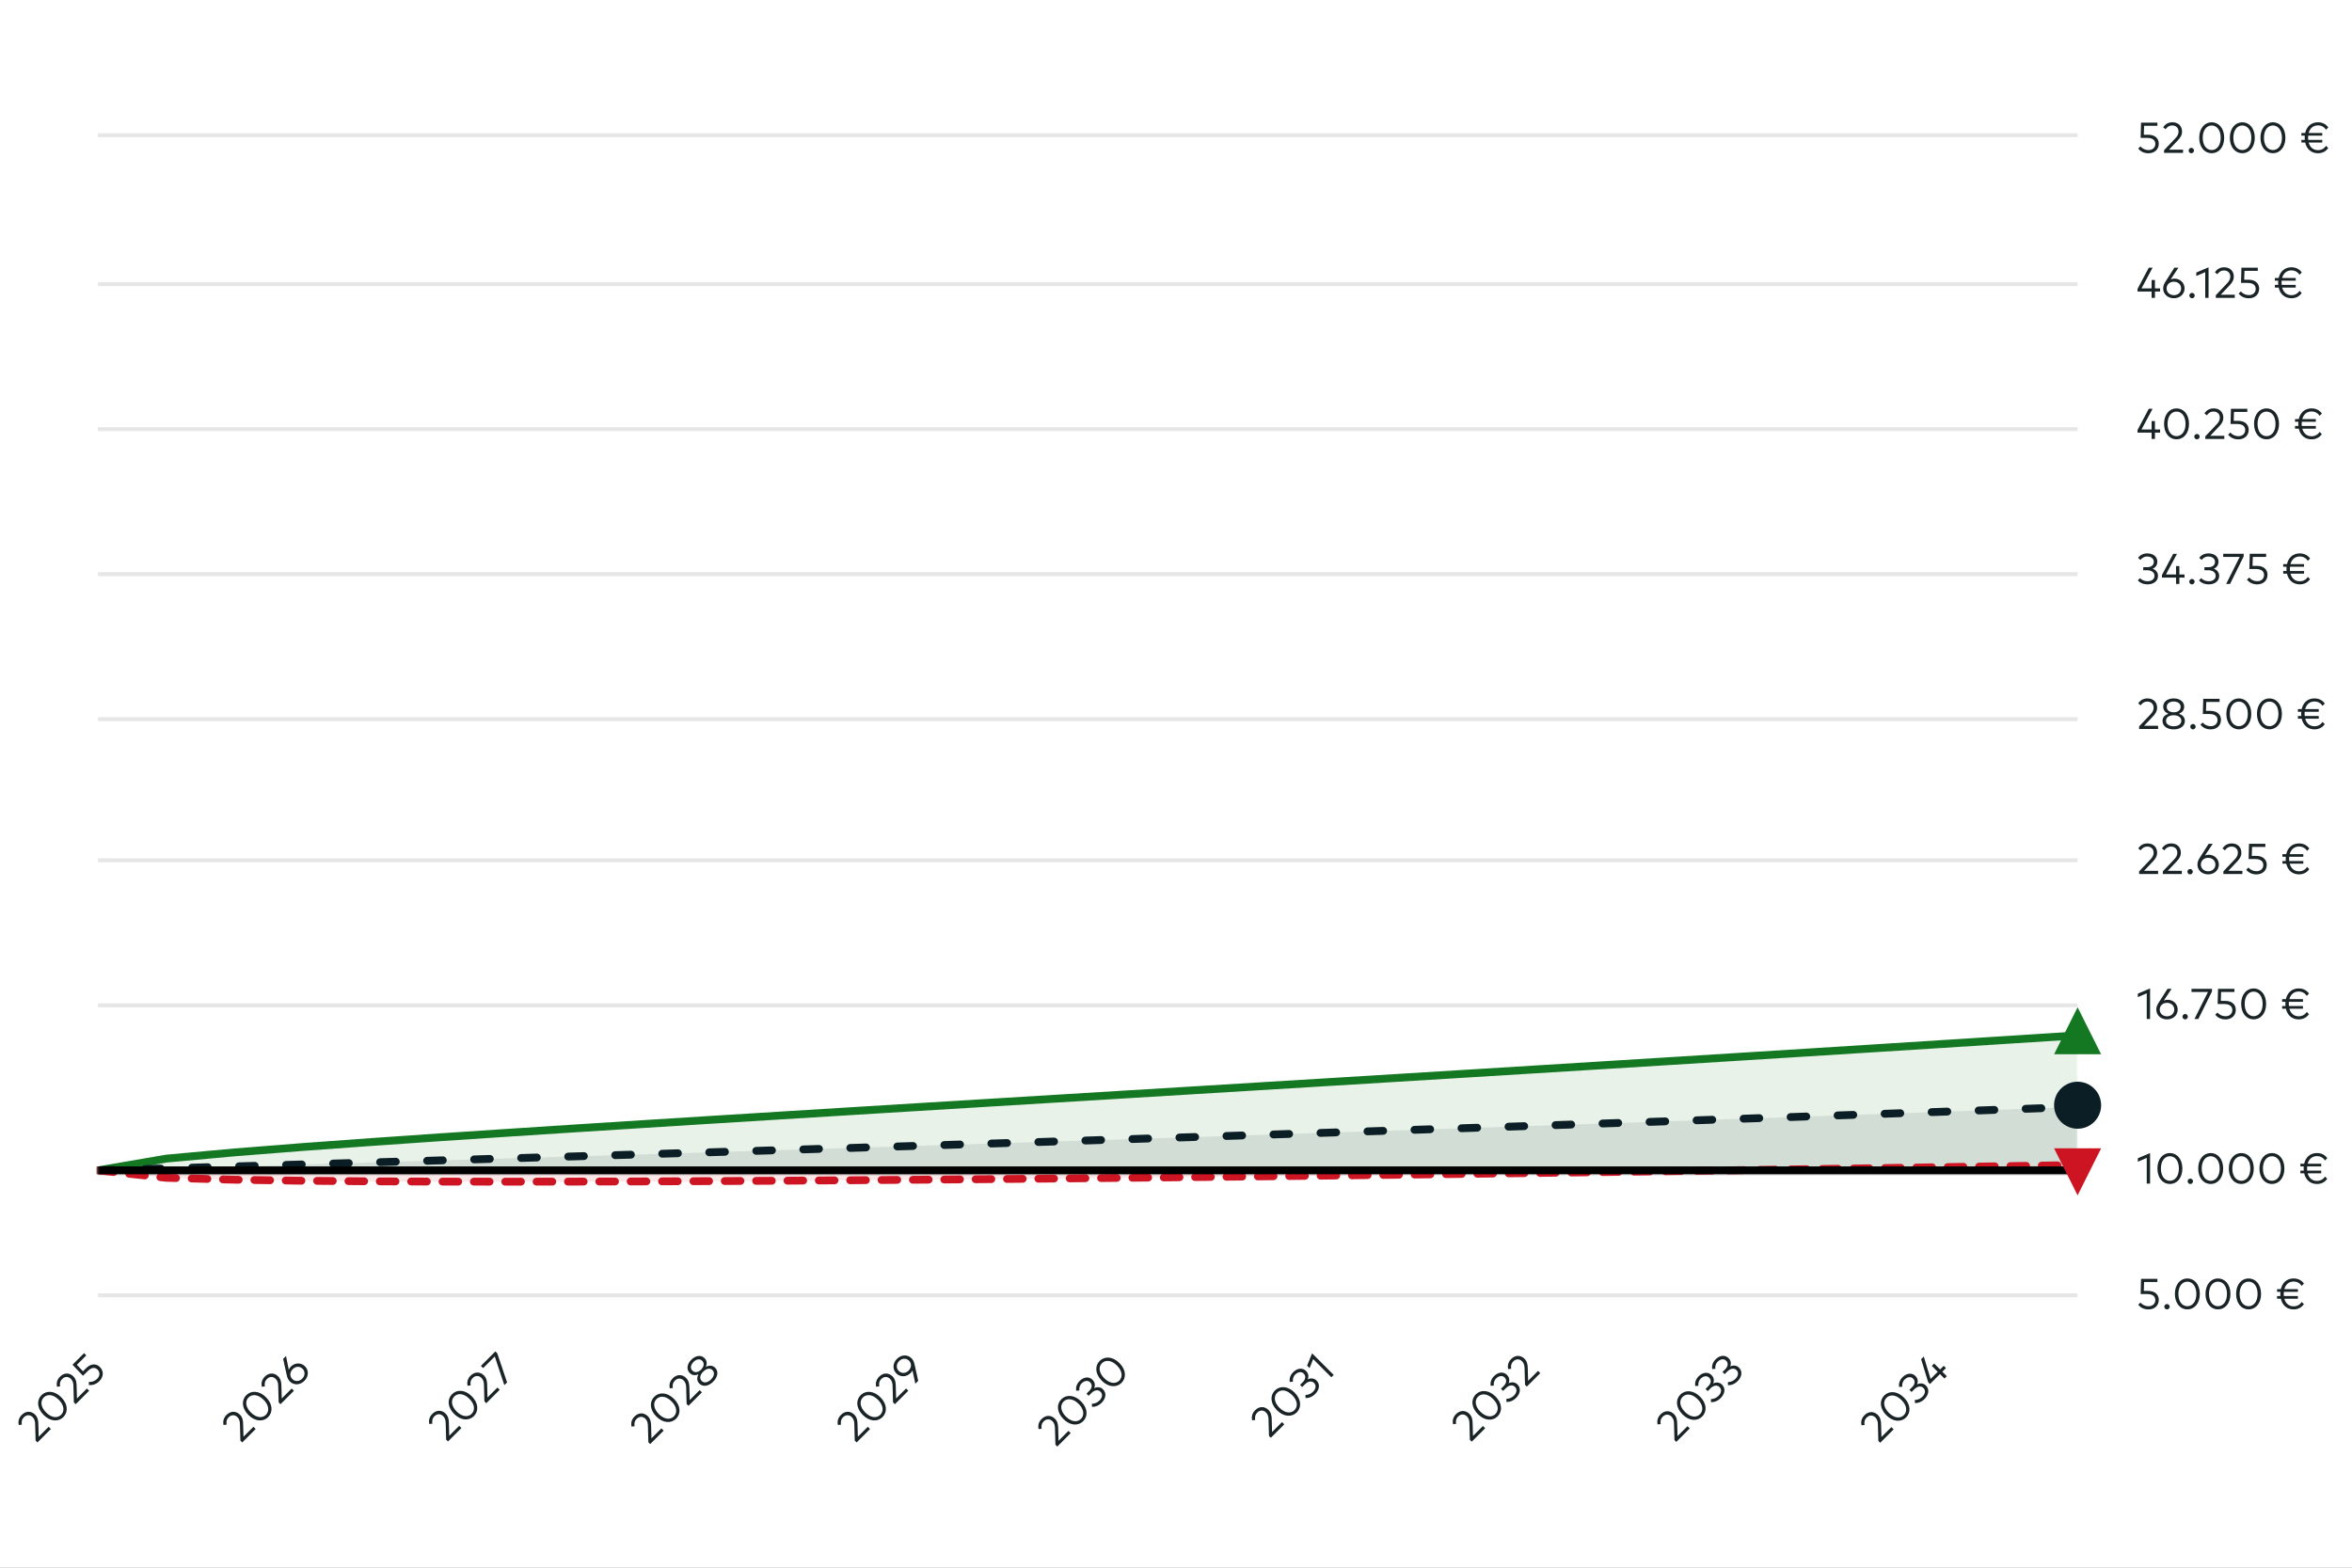 <svg width="600" height="400" viewBox="0 0 600 400" fill="none" xmlns="http://www.w3.org/2000/svg">
<rect x="0" y="0" width="600" height="400" fill="#808080" stroke="none"/>
<g clip-path="url(#clip0_3027_15382)">
<path d="M600 0H0V400H600V0Z" fill="white"/>
<path d="M25 330.5H530" stroke="#E6E6E6"/>
<path d="M25 299.5H530" stroke="#E6E6E6"/>
<path d="M25 256.5H530" stroke="#E6E6E6"/>
<path d="M25 219.5H530" stroke="#E6E6E6"/>
<path d="M25 183.5H530" stroke="#E6E6E6"/>
<path d="M25 146.5H530" stroke="#E6E6E6"/>
<path d="M25 109.5H530" stroke="#E6E6E6"/>
<path d="M25 72.5H530" stroke="#E6E6E6"/>
<path d="M25 34.5H530" stroke="#E6E6E6"/>
<mask id="mask0_3027_15382" style="mask-type:luminance" maskUnits="userSpaceOnUse" x="25" y="35" width="505" height="295">
<path d="M530 35H25V330H530V35Z" fill="white"/>
</mask>
<g mask="url(#mask0_3027_15382)">
<path opacity="0.1" d="M25 298.617L42.414 295.627L59.828 294.035L77.241 292.662L94.655 291.395L112.069 290.193L129.483 289.034L146.897 287.904L164.31 286.796L181.724 285.704L199.138 284.624L216.552 283.551L233.966 282.485L251.379 281.423L268.793 280.363L286.207 279.304L303.621 278.246L321.034 277.186L338.448 276.125L355.862 275.061L373.276 273.994L390.69 272.924L408.103 271.849L425.517 270.77L442.931 269.686L460.345 268.596L477.759 267.501L495.172 266.4L512.586 265.292L530 264.178V299H512.586H495.172H477.759H460.345H442.931H425.517H408.103H390.69H373.276H355.862H338.448H321.034H303.621H286.207H268.793H251.379H233.966H216.552H199.138H181.724H164.31H146.897H129.483H112.069H94.655H77.241H59.828H42.414H25V298.617Z" fill="#147823"/>
<path d="M25 298.617L42.414 295.627L59.828 294.035L77.241 292.662L94.655 291.395L112.069 290.193L129.483 289.034L146.897 287.904L164.31 286.796L181.724 285.704L199.138 284.624L216.552 283.551L233.966 282.485L251.379 281.423L268.793 280.363L286.207 279.304L303.621 278.246L321.034 277.186L338.448 276.125L355.862 275.061L373.276 273.994L390.69 272.924L408.103 271.849L425.517 270.77L442.931 269.686L460.345 268.596L477.759 267.501L495.172 266.4L512.586 265.292L530 264.178" stroke="#147823" stroke-width="2" stroke-linecap="round" stroke-linejoin="round"/>
</g>
<mask id="mask1_3027_15382" style="mask-type:luminance" maskUnits="userSpaceOnUse" x="25" y="35" width="505" height="295">
<path d="M530 35H25V330H530V35Z" fill="white"/>
</mask>
<g mask="url(#mask1_3027_15382)">
<path opacity="0.1" d="M25 298.617L42.414 298.119L59.828 297.616L77.241 297.11L94.655 296.6L112.069 296.085L129.483 295.567L146.897 295.044L164.31 294.518L181.724 293.987L199.138 293.451L216.552 292.912L233.966 292.368L251.379 291.821L268.793 291.268L286.207 290.712L303.621 290.15L321.034 289.585L338.448 289.015L355.862 288.44L373.276 287.861L390.69 287.277L408.103 286.689L425.517 286.096L442.931 285.498L460.345 284.895L477.759 284.288L495.172 283.676L512.586 283.059L530 282.437V299H512.586H495.172H477.759H460.345H442.931H425.517H408.103H390.69H373.276H355.862H338.448H321.034H303.621H286.207H268.793H251.379H233.966H216.552H199.138H181.724H164.31H146.897H129.483H112.069H94.655H77.241H59.828H42.414H25V298.617Z" fill="#0B1E25"/>
<path d="M25 298.617L42.414 298.119L59.828 297.616L77.241 297.11L94.655 296.6L112.069 296.085L129.483 295.567L146.897 295.044L164.31 294.518L181.724 293.987L199.138 293.451L216.552 292.912L233.966 292.368L251.379 291.821L268.793 291.268L286.207 290.712L303.621 290.15L321.034 289.585L338.448 289.015L355.862 288.44L373.276 287.861L390.69 287.277L408.103 286.689L425.517 286.096L442.931 285.498L460.345 284.895L477.759 284.288L495.172 283.676L512.586 283.059L530 282.437" stroke="#0B1E25" stroke-width="2" stroke-linecap="round" stroke-linejoin="round" stroke-dasharray="4 8"/>
</g>
<mask id="mask2_3027_15382" style="mask-type:luminance" maskUnits="userSpaceOnUse" x="25" y="35" width="505" height="295">
<path d="M530 35H25V330H530V35Z" fill="white"/>
</mask>
<g mask="url(#mask2_3027_15382)">
<path opacity="0.1" d="M25 298.617L42.414 300.516L59.828 301.007L77.241 301.27L94.655 301.417L112.069 301.49L129.483 301.51L146.897 301.49L164.31 301.439L181.724 301.363L199.138 301.264L216.552 301.147L233.966 301.014L251.379 300.866L268.793 300.706L286.207 300.533L303.621 300.35L321.034 300.158L338.448 299.956L355.862 299.746L373.276 299.527L390.69 299.302L408.103 299.069L425.517 298.83L442.931 298.584L460.345 298.332L477.759 298.074L495.172 297.81L512.586 297.541L530 297.266V299H512.586H495.172H477.759H460.345H442.931H425.517H408.103H390.69H373.276H355.862H338.448H321.034H303.621H286.207H268.793H251.379H233.966H216.552H199.138H181.724H164.31H146.897H129.483H112.069H94.655H77.241H59.828H42.414H25V298.617Z" fill="#CD1423"/>
<path d="M25 298.617L42.414 300.516L59.828 301.007L77.241 301.27L94.655 301.417L112.069 301.49L129.483 301.51L146.897 301.49L164.31 301.439L181.724 301.363L199.138 301.264L216.552 301.147L233.966 301.014L251.379 300.866L268.793 300.706L286.207 300.533L303.621 300.35L321.034 300.158L338.448 299.956L355.862 299.746L373.276 299.527L390.69 299.302L408.103 299.069L425.517 298.83L442.931 298.584L460.345 298.332L477.759 298.074L495.172 297.81L512.586 297.541L530 297.266" stroke="#CD1423" stroke-width="2" stroke-linecap="round" stroke-linejoin="round" stroke-dasharray="4 4"/>
</g>
<mask id="mask3_3027_15382" style="mask-type:luminance" maskUnits="userSpaceOnUse" x="25" y="35" width="505" height="295">
<path d="M530 35H25V330H530V35Z" fill="white"/>
</mask>
<g mask="url(#mask3_3027_15382)">
<path d="M25 298.617H42.414H59.828H77.241H94.655H112.069H129.483H146.897H164.31H181.724H199.138H216.552H233.966H251.379H268.793H286.207H303.621H321.034H338.448H355.862H373.276H390.69H408.103H425.517H442.931H460.345H477.759H495.172H512.586H530" stroke="black" stroke-width="2" stroke-linecap="round" stroke-linejoin="round"/>
</g>
<path d="M5.566 363.505L4.781 363.591C4.656 362.953 4.614 361.954 5.547 361.02C6.651 359.916 8.009 360.005 8.969 360.966C9.646 361.642 9.755 362.506 9.778 363.237L9.872 366.582L12.407 364.046L12.979 364.618L9.553 368.044L9.082 367.573L8.969 363.346C8.954 362.661 8.806 362.063 8.339 361.596C7.713 360.97 6.823 360.888 6.099 361.611C5.481 362.23 5.465 362.891 5.566 363.505ZM10.582 355.985C11.822 354.745 13.88 354.78 15.626 356.526C17.368 358.268 17.407 360.329 16.166 361.57C14.93 362.807 12.869 362.768 11.126 361.026C9.38 359.279 9.345 357.222 10.582 355.985ZM11.157 356.561C10.267 357.452 10.329 358.968 11.756 360.396C13.184 361.823 14.7 361.885 15.591 360.995C16.489 360.096 16.427 358.579 15 357.152C13.572 355.725 12.056 355.663 11.157 356.561ZM15.327 353.745L14.541 353.83C14.417 353.192 14.374 352.193 15.308 351.26C16.412 350.155 17.769 350.244 18.73 351.205C19.407 351.882 19.516 352.745 19.539 353.476L19.632 356.821L22.168 354.285L22.74 354.857L19.313 358.283L18.843 357.813L18.73 353.585C18.715 352.901 18.567 352.302 18.1 351.835C17.474 351.209 16.583 351.127 15.86 351.851C15.242 352.469 15.226 353.13 15.327 353.745ZM21.443 345.264L22.011 345.832L19.608 348.235L21.167 349.896L21.968 349.095C23.252 347.811 24.601 347.924 25.472 348.795C26.584 349.908 26.378 351.366 25.348 352.397C24.582 353.163 23.675 353.493 22.657 353.392L22.668 352.603C23.446 352.673 24.224 352.377 24.776 351.825C25.577 351.024 25.515 350.083 24.901 349.468C24.305 348.873 23.423 348.776 22.353 349.845L21.167 351.032L18.491 348.216L21.443 345.264Z" fill="#1A2326"/>
<path d="M57.809 363.505L57.023 363.591C56.898 362.953 56.856 361.954 57.789 361.02C58.894 359.916 60.251 360.005 61.212 360.966C61.888 361.642 61.997 362.506 62.02 363.237L62.114 366.582L64.65 364.046L65.221 364.618L61.795 368.044L61.324 367.573L61.212 363.346C61.196 362.661 61.048 362.063 60.581 361.596C59.955 360.97 59.065 360.888 58.341 361.611C57.723 362.23 57.708 362.891 57.809 363.505ZM62.824 355.985C64.065 354.745 66.122 354.78 67.868 356.526C69.61 358.268 69.649 360.329 68.409 361.57C67.172 362.807 65.111 362.768 63.368 361.026C61.622 359.279 61.587 357.222 62.824 355.985ZM63.4 356.561C62.509 357.452 62.571 358.968 63.998 360.396C65.426 361.823 66.942 361.885 67.833 360.995C68.731 360.096 68.669 358.579 67.242 357.152C65.815 355.725 64.298 355.663 63.4 356.561ZM67.569 353.745L66.784 353.83C66.659 353.192 66.617 352.193 67.55 351.26C68.654 350.155 70.012 350.244 70.972 351.205C71.649 351.882 71.758 352.745 71.781 353.476L71.874 356.821L74.41 354.285L74.982 354.857L71.556 358.283L71.085 357.813L70.972 353.585C70.957 352.901 70.809 352.302 70.342 351.835C69.716 351.209 68.826 351.127 68.102 351.851C67.484 352.469 67.468 353.13 67.569 353.745ZM72.962 345.987L73.677 349.527C73.759 349.266 73.915 348.978 74.21 348.683C75.225 347.668 76.797 347.613 77.812 348.628C78.823 349.639 78.761 351.218 77.652 352.327C76.544 353.435 74.961 353.501 73.95 352.49C73.526 352.066 73.296 351.549 73.149 350.88L72.231 346.719L72.962 345.987ZM74.665 349.34C73.911 350.094 73.86 351.156 74.568 351.872C75.276 352.579 76.341 352.525 77.096 351.771C77.85 351.016 77.901 349.954 77.193 349.247C76.482 348.535 75.42 348.585 74.665 349.34Z" fill="#1A2326"/>
<path d="M110.297 363.255L109.512 363.34C109.387 362.702 109.345 361.703 110.278 360.77C111.383 359.665 112.74 359.754 113.7 360.715C114.377 361.392 114.486 362.255 114.509 362.986L114.603 366.331L117.138 363.795L117.71 364.367L114.284 367.793L113.813 367.323L113.7 363.095C113.685 362.411 113.537 361.812 113.07 361.345C112.444 360.719 111.554 360.637 110.83 361.361C110.212 361.979 110.196 362.64 110.297 363.255ZM115.313 355.735C116.553 354.494 118.611 354.529 120.357 356.275C122.099 358.018 122.138 360.079 120.898 361.319C119.661 362.556 117.6 362.517 115.857 360.775C114.111 359.029 114.076 356.971 115.313 355.735ZM115.888 356.31C114.998 357.201 115.06 358.718 116.487 360.145C117.915 361.572 119.431 361.634 120.322 360.744C121.22 359.845 121.158 358.329 119.731 356.901C118.304 355.474 116.787 355.412 115.888 356.31ZM120.058 353.494L119.273 353.58C119.148 352.942 119.105 351.942 120.039 351.009C121.143 349.904 122.5 349.994 123.461 350.954C124.138 351.631 124.247 352.494 124.27 353.226L124.363 356.57L126.899 354.035L127.471 354.606L124.044 358.033L123.574 357.562L123.461 353.334C123.446 352.65 123.298 352.051 122.831 351.584C122.205 350.958 121.314 350.877 120.591 351.6C119.973 352.218 119.957 352.879 120.058 353.494ZM126.373 344.815L126.843 345.285L129.356 352.721L128.656 353.421L126.217 346.106L123.246 349.077L122.678 348.509L126.373 344.815Z" fill="#1A2326"/>
<path d="M161.883 363.916L161.097 364.001C160.973 363.363 160.93 362.364 161.863 361.43C162.968 360.326 164.325 360.415 165.286 361.376C165.962 362.053 166.071 362.916 166.095 363.647L166.188 366.992L168.724 364.456L169.295 365.028L165.869 368.454L165.399 367.984L165.286 363.756C165.27 363.072 165.122 362.473 164.656 362.006C164.03 361.38 163.139 361.298 162.416 362.022C161.797 362.64 161.782 363.301 161.883 363.916ZM166.898 356.396C168.139 355.155 170.196 355.19 171.942 356.936C173.685 358.678 173.724 360.74 172.483 361.98C171.246 363.217 169.185 363.178 167.443 361.436C165.696 359.69 165.661 357.632 166.898 356.396ZM167.474 356.971C166.583 357.862 166.645 359.378 168.073 360.806C169.5 362.233 171.017 362.295 171.907 361.405C172.806 360.506 172.743 358.99 171.316 357.562C169.889 356.135 168.372 356.073 167.474 356.971ZM171.643 354.155L170.858 354.24C170.733 353.603 170.691 352.603 171.624 351.67C172.729 350.565 174.086 350.655 175.046 351.615C175.723 352.292 175.832 353.155 175.855 353.886L175.949 357.231L178.484 354.695L179.056 355.267L175.63 358.693L175.159 358.223L175.046 353.995C175.031 353.311 174.883 352.712 174.416 352.245C173.79 351.619 172.9 351.537 172.176 352.261C171.558 352.879 171.542 353.54 171.643 354.155ZM176.352 346.942C177.39 345.904 178.786 345.596 179.731 346.542C180.4 347.21 180.389 348.031 180.058 348.766C180.851 348.369 181.738 348.292 182.434 348.988C183.406 349.96 183.053 351.418 181.94 352.531C180.828 353.643 179.37 353.997 178.397 353.025C177.701 352.328 177.779 351.442 178.176 350.648C177.441 350.979 176.62 350.991 175.951 350.322C175.006 349.377 175.313 347.98 176.352 346.942ZM179.385 349.976C178.623 350.738 178.347 351.706 178.996 352.356C179.653 353.013 180.622 352.729 181.38 351.971C182.139 351.212 182.419 350.248 181.761 349.591C181.112 348.941 180.144 349.217 179.385 349.976ZM176.912 347.502C176.223 348.19 175.99 349.093 176.616 349.719C177.269 350.372 178.172 350.139 178.86 349.451C179.548 348.762 179.782 347.86 179.128 347.207C178.502 346.58 177.6 346.814 176.912 347.502Z" fill="#1A2326"/>
<path d="M214.535 363.505L213.75 363.591C213.625 362.953 213.582 361.954 214.516 361.02C215.62 359.916 216.977 360.005 217.938 360.966C218.615 361.642 218.724 362.506 218.747 363.237L218.84 366.582L221.376 364.046L221.948 364.618L218.521 368.044L218.051 367.573L217.938 363.346C217.923 362.661 217.775 362.063 217.308 361.596C216.682 360.97 215.791 360.888 215.068 361.611C214.45 362.23 214.434 362.891 214.535 363.505ZM219.551 355.985C220.791 354.745 222.848 354.78 224.595 356.526C226.337 358.268 226.376 360.329 225.135 361.57C223.899 362.807 221.837 362.768 220.095 361.026C218.349 359.279 218.314 357.222 219.551 355.985ZM220.126 356.561C219.236 357.452 219.298 358.968 220.725 360.396C222.152 361.823 223.669 361.885 224.56 360.995C225.458 360.096 225.396 358.579 223.969 357.152C222.541 355.725 221.025 355.663 220.126 356.561ZM224.296 353.745L223.51 353.83C223.386 353.192 223.343 352.193 224.276 351.26C225.381 350.155 226.738 350.244 227.699 351.205C228.375 351.882 228.484 352.745 228.508 353.476L228.601 356.821L231.137 354.285L231.708 354.857L228.282 358.283L227.812 357.813L227.699 353.585C227.683 352.901 227.535 352.302 227.069 351.835C226.443 351.209 225.552 351.127 224.829 351.851C224.21 352.469 224.195 353.13 224.296 353.745ZM233.504 353.062L232.776 349.674C232.66 349.908 232.496 350.125 232.302 350.32C231.225 351.397 229.669 351.436 228.654 350.421C227.643 349.41 227.701 347.835 228.813 346.722C229.922 345.614 231.505 345.548 232.516 346.559C232.94 346.983 233.169 347.5 233.317 348.169L234.235 352.331L233.504 353.062ZM231.8 349.709C232.555 348.955 232.605 347.893 231.894 347.181C231.186 346.474 230.124 346.524 229.37 347.279C228.615 348.033 228.568 349.099 229.272 349.803C229.98 350.51 231.046 350.464 231.8 349.709Z" fill="#1A2326"/>
<path d="M265.725 364.554L264.94 364.639C264.815 364.001 264.772 363.002 265.706 362.068C266.81 360.964 268.168 361.053 269.128 362.014C269.805 362.691 269.914 363.554 269.937 364.285L270.03 367.63L272.566 365.094L273.138 365.666L269.712 369.092L269.241 368.622L269.128 364.394C269.113 363.71 268.965 363.111 268.498 362.644C267.872 362.018 266.981 361.936 266.258 362.66C265.64 363.278 265.624 363.939 265.725 364.554ZM270.741 357.034C271.981 355.793 274.039 355.828 275.785 357.574C277.527 359.316 277.566 361.378 276.325 362.618C275.089 363.855 273.027 363.816 271.285 362.074C269.539 360.328 269.504 358.27 270.741 357.034ZM271.316 357.609C270.426 358.5 270.488 360.017 271.915 361.444C273.342 362.871 274.859 362.933 275.75 362.043C276.648 361.144 276.586 359.628 275.159 358.2C273.731 356.773 272.215 356.711 271.316 357.609ZM275.409 352.365C276.482 351.292 277.816 351.171 278.699 352.054C279.341 352.696 279.419 353.45 279.123 354.182C279.909 353.816 280.745 353.859 281.386 354.5C282.421 355.535 282.005 356.939 281.044 357.9C280.286 358.658 279.407 359 278.563 358.95L278.547 358.164C279.236 358.176 279.936 357.888 280.473 357.351C281.149 356.674 281.41 355.776 280.733 355.099C280.103 354.469 279.154 354.703 278.431 355.426L277.715 356.142L277.167 355.593L277.878 354.882C278.547 354.213 278.75 353.357 278.104 352.711C277.517 352.124 276.618 352.276 275.934 352.96C275.389 353.505 275.257 354.205 275.351 354.78L274.549 354.843C274.402 354.065 274.619 353.155 275.409 352.365ZM280.524 347.25C281.765 346.009 283.822 346.044 285.568 347.791C287.311 349.533 287.35 351.594 286.109 352.835C284.872 354.072 282.811 354.033 281.069 352.29C279.322 350.544 279.287 348.487 280.524 347.25ZM281.1 347.826C280.209 348.716 280.271 350.233 281.699 351.66C283.126 353.088 284.643 353.15 285.533 352.259C286.432 351.361 286.369 349.844 284.942 348.417C283.515 346.99 281.998 346.927 281.1 347.826Z" fill="#1A2326"/>
<path d="M320.204 362.313L319.419 362.398C319.294 361.761 319.251 360.761 320.185 359.828C321.289 358.723 322.646 358.813 323.607 359.773C324.284 360.45 324.393 361.313 324.416 362.044L324.509 365.389L327.045 362.853L327.617 363.425L324.19 366.851L323.72 366.381L323.607 362.153C323.592 361.469 323.444 360.87 322.977 360.403C322.351 359.777 321.46 359.695 320.737 360.419C320.119 361.037 320.103 361.698 320.204 362.313ZM325.22 354.793C326.46 353.552 328.517 353.587 330.264 355.333C332.006 357.076 332.045 359.137 330.804 360.378C329.568 361.614 327.506 361.575 325.764 359.833C324.018 358.087 323.983 356.03 325.22 354.793ZM325.795 355.368C324.904 356.259 324.967 357.776 326.394 359.203C327.821 360.63 329.338 360.693 330.229 359.802C331.127 358.904 331.065 357.387 329.638 355.96C328.21 354.532 326.693 354.47 325.795 355.368ZM329.888 350.125C330.961 349.051 332.295 348.931 333.178 349.813C333.82 350.455 333.897 351.21 333.602 351.941C334.387 351.575 335.224 351.618 335.865 352.26C336.9 353.294 336.484 354.698 335.523 355.659C334.765 356.417 333.886 356.759 333.042 356.709L333.026 355.923C333.715 355.935 334.415 355.647 334.951 355.11C335.628 354.434 335.889 353.535 335.212 352.859C334.582 352.229 333.633 352.462 332.91 353.185L332.194 353.901L331.646 353.352L332.357 352.641C333.026 351.972 333.228 351.116 332.583 350.471C331.996 349.883 331.097 350.035 330.413 350.72C329.868 351.264 329.736 351.964 329.829 352.54L329.028 352.602C328.88 351.824 329.098 350.914 329.888 350.125ZM334.715 345.305L340.226 350.816L339.627 351.415L334.987 346.775L334.074 349.081L333.447 348.455L334.715 345.305Z" fill="#1A2326"/>
<path d="M371.455 363.308L370.67 363.393C370.545 362.756 370.502 361.756 371.436 360.823C372.54 359.718 373.898 359.808 374.858 360.768C375.535 361.445 375.644 362.308 375.667 363.039L375.76 366.384L378.296 363.848L378.868 364.42L375.442 367.846L374.971 367.376L374.858 363.148C374.843 362.464 374.695 361.865 374.228 361.398C373.602 360.772 372.711 360.69 371.988 361.414C371.37 362.032 371.354 362.693 371.455 363.308ZM376.471 355.788C377.711 354.547 379.769 354.582 381.515 356.328C383.257 358.071 383.296 360.132 382.055 361.373C380.819 362.609 378.757 362.57 377.015 360.828C375.269 359.082 375.234 357.025 376.471 355.788ZM377.046 356.363C376.156 357.254 376.218 358.771 377.645 360.198C379.072 361.625 380.589 361.688 381.48 360.797C382.378 359.899 382.316 358.382 380.889 356.955C379.461 355.527 377.945 355.465 377.046 356.363ZM381.139 351.12C382.212 350.046 383.546 349.926 384.429 350.808C385.071 351.45 385.149 352.205 384.853 352.936C385.639 352.57 386.475 352.613 387.116 353.255C388.151 354.289 387.735 355.693 386.774 356.654C386.016 357.412 385.137 357.754 384.293 357.704L384.277 356.918C384.966 356.93 385.666 356.642 386.202 356.105C386.879 355.429 387.14 354.53 386.463 353.854C385.833 353.224 384.884 353.457 384.161 354.18L383.445 354.896L382.897 354.348L383.608 353.636C384.277 352.967 384.48 352.111 383.834 351.466C383.247 350.878 382.348 351.03 381.664 351.715C381.119 352.259 380.987 352.959 381.081 353.535L380.279 353.597C380.132 352.819 380.349 351.909 381.139 351.12ZM385.515 349.248L384.73 349.333C384.605 348.696 384.562 347.696 385.496 346.763C386.6 345.658 387.958 345.748 388.918 346.708C389.595 347.385 389.704 348.248 389.727 348.98L389.82 352.324L392.356 349.788L392.928 350.36L389.501 353.786L389.031 353.316L388.918 349.088C388.903 348.404 388.755 347.805 388.288 347.338C387.662 346.712 386.771 346.63 386.048 347.354C385.43 347.972 385.414 348.633 385.515 349.248Z" fill="#1A2326"/>
<path d="M423.64 363.361L422.855 363.447C422.73 362.809 422.688 361.809 423.621 360.876C424.725 359.771 426.083 359.861 427.043 360.821C427.72 361.498 427.829 362.362 427.852 363.093L427.946 366.437L430.481 363.902L431.053 364.473L427.627 367.9L427.156 367.429L427.043 363.202C427.028 362.517 426.88 361.918 426.413 361.451C425.787 360.825 424.897 360.744 424.173 361.467C423.555 362.085 423.539 362.747 423.64 363.361ZM428.656 355.841C429.896 354.6 431.954 354.635 433.7 356.382C435.442 358.124 435.481 360.185 434.241 361.426C433.004 362.663 430.943 362.624 429.2 360.881C427.454 359.135 427.419 357.078 428.656 355.841ZM429.231 356.417C428.341 357.307 428.403 358.824 429.83 360.251C431.258 361.679 432.774 361.741 433.665 360.85C434.563 359.952 434.501 358.435 433.074 357.008C431.647 355.58 430.13 355.518 429.231 356.417ZM433.324 351.173C434.397 350.099 435.731 349.979 436.614 350.862C437.256 351.503 437.334 352.258 437.038 352.989C437.824 352.623 438.66 352.666 439.302 353.308C440.336 354.342 439.92 355.746 438.959 356.707C438.201 357.465 437.322 357.808 436.478 357.757L436.463 356.971C437.151 356.983 437.851 356.695 438.388 356.159C439.064 355.482 439.325 354.584 438.648 353.907C438.018 353.277 437.069 353.51 436.346 354.234L435.63 354.949L435.082 354.401L435.794 353.689C436.463 353.02 436.665 352.165 436.019 351.519C435.432 350.932 434.534 351.083 433.849 351.768C433.305 352.312 433.172 353.012 433.266 353.588L432.465 353.65C432.317 352.872 432.535 351.962 433.324 351.173ZM437.654 346.843C438.727 345.77 440.061 345.649 440.944 346.532C441.586 347.174 441.663 347.928 441.368 348.659C442.153 348.294 442.99 348.337 443.631 348.978C444.666 350.013 444.25 351.417 443.289 352.377C442.531 353.136 441.652 353.478 440.808 353.427L440.792 352.642C441.481 352.653 442.181 352.366 442.717 351.829C443.394 351.152 443.655 350.254 442.978 349.577C442.348 348.947 441.399 349.181 440.676 349.904L439.96 350.619L439.412 350.071L440.123 349.359C440.792 348.69 440.994 347.835 440.349 347.189C439.762 346.602 438.863 346.754 438.179 347.438C437.634 347.983 437.502 348.683 437.595 349.258L436.794 349.321C436.646 348.543 436.864 347.633 437.654 346.843Z" fill="#1A2326"/>
<path d="M475.655 363.589L474.869 363.674C474.745 363.037 474.702 362.037 475.635 361.104C476.74 359.999 478.097 360.089 479.058 361.049C479.734 361.726 479.843 362.589 479.867 363.321L479.96 366.665L482.496 364.129L483.067 364.701L479.641 368.127L479.17 367.657L479.058 363.429C479.042 362.745 478.894 362.146 478.428 361.679C477.801 361.053 476.911 360.972 476.188 361.695C475.569 362.313 475.554 362.974 475.655 363.589ZM480.67 356.069C481.911 354.828 483.968 354.863 485.714 356.61C487.457 358.352 487.495 360.413 486.255 361.654C485.018 362.89 482.957 362.852 481.215 361.109C479.468 359.363 479.433 357.306 480.67 356.069ZM481.246 356.645C480.355 357.535 480.417 359.052 481.845 360.479C483.272 361.906 484.789 361.969 485.679 361.078C486.578 360.18 486.515 358.663 485.088 357.236C483.661 355.808 482.144 355.746 481.246 356.645ZM485.338 351.401C486.412 350.327 487.746 350.207 488.629 351.09C489.27 351.731 489.348 352.486 489.052 353.217C489.838 352.851 490.674 352.894 491.316 353.536C492.35 354.57 491.934 355.974 490.974 356.935C490.215 357.693 489.336 358.035 488.492 357.985L488.477 357.199C489.165 357.211 489.865 356.923 490.402 356.387C491.079 355.71 491.339 354.811 490.663 354.135C490.032 353.505 489.084 353.738 488.36 354.461L487.645 355.177L487.096 354.629L487.808 353.917C488.477 353.248 488.679 352.392 488.034 351.747C487.446 351.16 486.548 351.311 485.863 351.996C485.319 352.54 485.187 353.24 485.28 353.816L484.479 353.878C484.331 353.1 484.549 352.19 485.338 351.401ZM493.404 347.909L494.92 349.426L495.85 348.496L496.418 349.064L495.488 349.994L496.632 351.137L496.033 351.736L494.889 350.592L492.346 353.136L491.883 352.673L490.082 346.805L490.763 346.124L492.497 351.849L494.321 350.025L492.805 348.508L493.404 347.909Z" fill="#1A2326"/>
<path d="M550.357 326.3V327.103H546.958L546.887 329.38H548.02C549.835 329.38 550.709 330.414 550.709 331.646C550.709 333.219 549.532 334.105 548.075 334.105C546.991 334.105 546.117 333.697 545.468 332.905L546.034 332.355C546.535 332.955 547.294 333.296 548.075 333.296C549.208 333.296 549.829 332.587 549.829 331.717C549.829 330.876 549.274 330.183 547.761 330.183H546.084L546.183 326.3H550.357ZM552.8 332.724C553.169 332.724 553.488 333.043 553.488 333.411C553.488 333.78 553.169 334.105 552.8 334.105C552.432 334.105 552.113 333.78 552.113 333.411C552.113 333.043 552.432 332.724 552.8 332.724ZM557.998 326.201C559.753 326.201 561.183 327.68 561.183 330.15C561.183 332.614 559.753 334.099 557.998 334.099C556.249 334.099 554.819 332.614 554.819 330.15C554.819 327.68 556.249 326.201 557.998 326.201ZM557.998 327.015C556.739 327.015 555.71 328.131 555.71 330.15C555.71 332.168 556.739 333.285 557.998 333.285C559.269 333.285 560.297 332.168 560.297 330.15C560.297 328.131 559.269 327.015 557.998 327.015ZM565.808 326.201C567.562 326.201 568.992 327.68 568.992 330.15C568.992 332.614 567.562 334.099 565.808 334.099C564.059 334.099 562.629 332.614 562.629 330.15C562.629 327.68 564.059 326.201 565.808 326.201ZM565.808 327.015C564.548 327.015 563.52 328.131 563.52 330.15C563.52 332.168 564.548 333.285 565.808 333.285C567.078 333.285 568.107 332.168 568.107 330.15C568.107 328.131 567.078 327.015 565.808 327.015ZM573.617 326.201C575.372 326.201 576.802 327.68 576.802 330.15C576.802 332.614 575.372 334.099 573.617 334.099C571.868 334.099 570.438 332.614 570.438 330.15C570.438 327.68 571.868 326.201 573.617 326.201ZM573.617 327.015C572.358 327.015 571.329 328.131 571.329 330.15C571.329 332.168 572.358 333.285 573.617 333.285C574.888 333.285 575.916 332.168 575.916 330.15C575.916 328.131 574.888 327.015 573.617 327.015ZM586.202 330.689V331.371H582.737C583.061 332.581 583.903 333.312 585.113 333.312C586.053 333.312 586.735 332.861 587.181 332.201L587.725 332.768C587.142 333.593 586.279 334.099 585.113 334.099C583.408 334.099 582.225 333.048 581.846 331.371H580.883V330.689H581.741C581.725 330.518 581.719 330.337 581.719 330.15C581.719 329.968 581.725 329.787 581.741 329.611H580.883V328.929H581.846C582.225 327.257 583.408 326.201 585.113 326.201C586.273 326.201 587.164 326.701 587.742 327.504L587.17 328.098C586.73 327.438 586.053 326.987 585.113 326.987C583.892 326.987 583.056 327.724 582.737 328.929H586.202V329.611H582.616C582.599 329.787 582.588 329.963 582.588 330.15C582.588 330.337 582.599 330.518 582.616 330.689H586.202Z" fill="#1A2326"/>
<path d="M548.487 294.206V302H547.64V295.438L545.363 296.423V295.537L548.487 294.206ZM553.54 294.201C555.295 294.201 556.725 295.68 556.725 298.15C556.725 300.614 555.295 302.099 553.54 302.099C551.791 302.099 550.361 300.614 550.361 298.15C550.361 295.68 551.791 294.201 553.54 294.201ZM553.54 295.015C552.281 295.015 551.252 296.131 551.252 298.15C551.252 300.168 552.281 301.285 553.54 301.285C554.811 301.285 555.839 300.168 555.839 298.15C555.839 296.131 554.811 295.015 553.54 295.015ZM558.752 300.724C559.12 300.724 559.439 301.043 559.439 301.411C559.439 301.78 559.12 302.105 558.752 302.105C558.383 302.105 558.064 301.78 558.064 301.411C558.064 301.043 558.383 300.724 558.752 300.724ZM563.949 294.201C565.704 294.201 567.134 295.68 567.134 298.15C567.134 300.614 565.704 302.099 563.949 302.099C562.2 302.099 560.77 300.614 560.77 298.15C560.77 295.68 562.2 294.201 563.949 294.201ZM563.949 295.015C562.69 295.015 561.661 296.131 561.661 298.15C561.661 300.168 562.69 301.285 563.949 301.285C565.22 301.285 566.248 300.168 566.248 298.15C566.248 296.131 565.22 295.015 563.949 295.015ZM571.759 294.201C573.513 294.201 574.943 295.68 574.943 298.15C574.943 300.614 573.513 302.099 571.759 302.099C570.01 302.099 568.58 300.614 568.58 298.15C568.58 295.68 570.01 294.201 571.759 294.201ZM571.759 295.015C570.499 295.015 569.471 296.131 569.471 298.15C569.471 300.168 570.499 301.285 571.759 301.285C573.029 301.285 574.058 300.168 574.058 298.15C574.058 296.131 573.029 295.015 571.759 295.015ZM579.568 294.201C581.323 294.201 582.753 295.68 582.753 298.15C582.753 300.614 581.323 302.099 579.568 302.099C577.819 302.099 576.389 300.614 576.389 298.15C576.389 295.68 577.819 294.201 579.568 294.201ZM579.568 295.015C578.309 295.015 577.28 296.131 577.28 298.15C577.28 300.168 578.309 301.285 579.568 301.285C580.839 301.285 581.867 300.168 581.867 298.15C581.867 296.131 580.839 295.015 579.568 295.015ZM592.153 298.689V299.371H588.688C589.013 300.581 589.854 301.312 591.064 301.312C592.005 301.312 592.687 300.861 593.132 300.201L593.677 300.768C593.094 301.593 592.23 302.099 591.064 302.099C589.359 302.099 588.177 301.048 587.797 299.371H586.835V298.689H587.693C587.676 298.518 587.671 298.337 587.671 298.15C587.671 297.968 587.676 297.787 587.693 297.611H586.835V296.929H587.797C588.177 295.257 589.359 294.201 591.064 294.201C592.225 294.201 593.116 294.701 593.693 295.504L593.121 296.098C592.681 295.438 592.005 294.987 591.064 294.987C589.843 294.987 589.007 295.724 588.688 296.929H592.153V297.611H588.567C588.551 297.787 588.54 297.963 588.54 298.15C588.54 298.337 588.551 298.518 588.567 298.689H592.153Z" fill="#1A2326"/>
<path d="M548.487 252.206V260H547.64V253.438L545.363 254.423V253.537L548.487 252.206ZM553.975 252.3L551.978 255.308C552.22 255.182 552.534 255.088 552.952 255.088C554.387 255.088 555.537 256.161 555.537 257.596C555.537 259.026 554.376 260.099 552.809 260.099C551.241 260.099 550.075 259.026 550.075 257.596C550.075 256.997 550.279 256.469 550.647 255.891L552.941 252.3H553.975ZM552.809 255.875C551.742 255.875 550.955 256.59 550.95 257.596C550.95 258.597 551.742 259.312 552.809 259.312C553.876 259.312 554.662 258.597 554.662 257.596C554.662 256.59 553.876 255.875 552.809 255.875ZM557.441 258.724C557.81 258.724 558.129 259.043 558.129 259.411C558.129 259.78 557.81 260.105 557.441 260.105C557.073 260.105 556.754 259.78 556.754 259.411C556.754 259.043 557.073 258.724 557.441 258.724ZM564.281 252.3V252.965L560.799 260H559.809L563.258 253.103H559.056V252.3H564.281ZM570.004 252.3V253.103H566.605L566.534 255.38H567.667C569.482 255.38 570.356 256.414 570.356 257.646C570.356 259.219 569.179 260.105 567.722 260.105C566.638 260.105 565.764 259.697 565.115 258.905L565.681 258.355C566.182 258.955 566.941 259.296 567.722 259.296C568.855 259.296 569.476 258.587 569.476 257.717C569.476 256.876 568.921 256.183 567.408 256.183H565.731L565.83 252.3H570.004ZM574.906 252.201C576.661 252.201 578.091 253.68 578.091 256.15C578.091 258.614 576.661 260.099 574.906 260.099C573.157 260.099 571.727 258.614 571.727 256.15C571.727 253.68 573.157 252.201 574.906 252.201ZM574.906 253.015C573.647 253.015 572.618 254.131 572.618 256.15C572.618 258.168 573.647 259.285 574.906 259.285C576.177 259.285 577.205 258.168 577.205 256.15C577.205 254.131 576.177 253.015 574.906 253.015ZM587.491 256.689V257.371H584.026C584.351 258.581 585.192 259.312 586.402 259.312C587.343 259.312 588.025 258.861 588.47 258.201L589.015 258.768C588.432 259.593 587.568 260.099 586.402 260.099C584.697 260.099 583.515 259.048 583.135 257.371H582.173V256.689H583.031C583.014 256.518 583.009 256.337 583.009 256.15C583.009 255.968 583.014 255.787 583.031 255.611H582.173V254.929H583.135C583.515 253.257 584.697 252.201 586.402 252.201C587.563 252.201 588.454 252.701 589.031 253.504L588.459 254.098C588.019 253.438 587.343 252.987 586.402 252.987C585.181 252.987 584.345 253.724 584.026 254.929H587.491V255.611H583.905C583.889 255.787 583.878 255.963 583.878 256.15C583.878 256.337 583.889 256.518 583.905 256.689H587.491Z" fill="#1A2326"/>
<path d="M546.084 216.972L545.468 216.477C545.831 215.938 546.507 215.201 547.827 215.201C549.389 215.201 550.286 216.224 550.286 217.582C550.286 218.539 549.752 219.227 549.252 219.76L546.953 222.192H550.539V223H545.693V222.334L548.603 219.265C549.076 218.77 549.395 218.242 549.395 217.582C549.395 216.697 548.823 216.009 547.8 216.009C546.925 216.009 546.447 216.466 546.084 216.972ZM552.131 216.972L551.515 216.477C551.878 215.938 552.555 215.201 553.875 215.201C555.437 215.201 556.333 216.224 556.333 217.582C556.333 218.539 555.8 219.227 555.299 219.76L553 222.192H556.586V223H551.741V222.334L554.65 219.265C555.123 218.77 555.442 218.242 555.442 217.582C555.442 216.697 554.87 216.009 553.847 216.009C552.973 216.009 552.494 216.466 552.131 216.972ZM558.698 221.724C559.066 221.724 559.385 222.043 559.385 222.411C559.385 222.78 559.066 223.105 558.698 223.105C558.329 223.105 558.01 222.78 558.01 222.411C558.01 222.043 558.329 221.724 558.698 221.724ZM564.47 215.3L562.473 218.308C562.715 218.182 563.029 218.088 563.447 218.088C564.882 218.088 566.032 219.161 566.032 220.596C566.032 222.026 564.871 223.099 563.304 223.099C561.736 223.099 560.57 222.026 560.57 220.596C560.57 219.997 560.774 219.469 561.142 218.891L563.436 215.3H564.47ZM563.304 218.875C562.237 218.875 561.45 219.59 561.445 220.596C561.445 221.597 562.237 222.312 563.304 222.312C564.371 222.312 565.157 221.597 565.157 220.596C565.157 219.59 564.371 218.875 563.304 218.875ZM567.579 216.972L566.963 216.477C567.326 215.938 568.002 215.201 569.322 215.201C570.884 215.201 571.781 216.224 571.781 217.582C571.781 218.539 571.247 219.227 570.747 219.76L568.448 222.192H572.034V223H567.188V222.334L570.098 219.265C570.571 218.77 570.89 218.242 570.89 217.582C570.89 216.697 570.318 216.009 569.295 216.009C568.42 216.009 567.942 216.466 567.579 216.972ZM577.9 215.3V216.103H574.501L574.429 218.38H575.562C577.377 218.38 578.252 219.414 578.252 220.646C578.252 222.219 577.075 223.105 575.617 223.105C574.534 223.105 573.659 222.697 573.01 221.905L573.577 221.355C574.077 221.955 574.836 222.296 575.617 222.296C576.75 222.296 577.372 221.587 577.372 220.717C577.372 219.876 576.816 219.183 575.304 219.183H573.626L573.725 215.3H577.9ZM587.577 219.689V220.371H584.112C584.436 221.581 585.278 222.312 586.488 222.312C587.428 222.312 588.11 221.861 588.556 221.201L589.1 221.768C588.517 222.593 587.654 223.099 586.488 223.099C584.783 223.099 583.6 222.048 583.221 220.371H582.258V219.689H583.116C583.1 219.518 583.094 219.337 583.094 219.15C583.094 218.968 583.1 218.787 583.116 218.611H582.258V217.929H583.221C583.6 216.257 584.783 215.201 586.488 215.201C587.648 215.201 588.539 215.701 589.117 216.504L588.545 217.098C588.105 216.438 587.428 215.987 586.488 215.987C585.267 215.987 584.431 216.724 584.112 217.929H587.577V218.611H583.991C583.974 218.787 583.963 218.963 583.963 219.15C583.963 219.337 583.974 219.518 583.991 219.689H587.577Z" fill="#1A2326"/>
<path d="M546.084 179.972L545.468 179.477C545.831 178.938 546.507 178.201 547.827 178.201C549.389 178.201 550.286 179.224 550.286 180.582C550.286 181.539 549.752 182.227 549.252 182.76L546.953 185.192H550.539V186H545.693V185.334L548.603 182.265C549.076 181.77 549.395 181.242 549.395 180.582C549.395 179.697 548.823 179.009 547.8 179.009C546.925 179.009 546.447 179.466 546.084 179.972ZM554.513 178.201C555.981 178.201 557.186 178.971 557.186 180.307C557.186 181.253 556.597 181.825 555.844 182.111C556.685 182.392 557.367 182.964 557.367 183.948C557.367 185.323 556.086 186.105 554.513 186.105C552.94 186.105 551.658 185.323 551.658 183.948C551.658 182.964 552.34 182.392 553.182 182.111C552.428 181.825 551.84 181.253 551.84 180.307C551.84 178.971 553.044 178.201 554.513 178.201ZM554.513 182.491C553.435 182.491 552.555 182.98 552.555 183.899C552.555 184.828 553.44 185.312 554.513 185.312C555.585 185.312 556.465 184.828 556.465 183.899C556.465 182.98 555.585 182.491 554.513 182.491ZM554.513 178.993C553.539 178.993 552.736 179.466 552.736 180.351C552.736 181.275 553.539 181.748 554.513 181.748C555.486 181.748 556.289 181.275 556.289 180.351C556.289 179.466 555.486 178.993 554.513 178.993ZM559.428 184.724C559.797 184.724 560.116 185.043 560.116 185.411C560.116 185.78 559.797 186.105 559.428 186.105C559.06 186.105 558.741 185.78 558.741 185.411C558.741 185.043 559.06 184.724 559.428 184.724ZM566.223 178.3V179.103H562.824L562.753 181.38H563.886C565.701 181.38 566.575 182.414 566.575 183.646C566.575 185.219 565.398 186.105 563.941 186.105C562.857 186.105 561.983 185.697 561.334 184.905L561.9 184.355C562.401 184.955 563.16 185.296 563.941 185.296C565.074 185.296 565.695 184.587 565.695 183.717C565.695 182.876 565.14 182.183 563.627 182.183H561.95L562.049 178.3H566.223ZM571.125 178.201C572.88 178.201 574.31 179.68 574.31 182.15C574.31 184.614 572.88 186.099 571.125 186.099C569.376 186.099 567.946 184.614 567.946 182.15C567.946 179.68 569.376 178.201 571.125 178.201ZM571.125 179.015C569.866 179.015 568.837 180.131 568.837 182.15C568.837 184.168 569.866 185.285 571.125 185.285C572.396 185.285 573.424 184.168 573.424 182.15C573.424 180.131 572.396 179.015 571.125 179.015ZM578.935 178.201C580.689 178.201 582.119 179.68 582.119 182.15C582.119 184.614 580.689 186.099 578.935 186.099C577.186 186.099 575.756 184.614 575.756 182.15C575.756 179.68 577.186 178.201 578.935 178.201ZM578.935 179.015C577.675 179.015 576.647 180.131 576.647 182.15C576.647 184.168 577.675 185.285 578.935 185.285C580.205 185.285 581.234 184.168 581.234 182.15C581.234 180.131 580.205 179.015 578.935 179.015ZM591.519 182.689V183.371H588.054C588.379 184.581 589.22 185.312 590.43 185.312C591.371 185.312 592.053 184.861 592.498 184.201L593.043 184.768C592.46 185.593 591.596 186.099 590.43 186.099C588.725 186.099 587.543 185.048 587.163 183.371H586.201V182.689H587.059C587.042 182.518 587.037 182.337 587.037 182.15C587.037 181.968 587.042 181.787 587.059 181.611H586.201V180.929H587.163C587.543 179.257 588.725 178.201 590.43 178.201C591.591 178.201 592.482 178.701 593.059 179.504L592.487 180.098C592.047 179.438 591.371 178.987 590.43 178.987C589.209 178.987 588.373 179.724 588.054 180.929H591.519V181.611H587.933C587.917 181.787 587.906 181.963 587.906 182.15C587.906 182.337 587.917 182.518 587.933 182.689H591.519Z" fill="#1A2326"/>
<path d="M547.789 141.201C549.307 141.201 550.335 142.059 550.335 143.307C550.335 144.215 549.857 144.803 549.131 145.111C549.945 145.408 550.506 146.03 550.506 146.937C550.506 148.4 549.219 149.099 547.86 149.099C546.788 149.099 545.924 148.719 545.363 148.087L545.908 147.52C546.386 148.015 547.085 148.307 547.844 148.307C548.801 148.307 549.62 147.856 549.62 146.899C549.62 146.008 548.784 145.502 547.761 145.502H546.749V144.726H547.756C548.702 144.726 549.45 144.264 549.45 143.351C549.45 142.521 548.707 141.993 547.739 141.993C546.969 141.993 546.381 142.394 546.04 142.867L545.429 142.345C545.875 141.69 546.672 141.201 547.789 141.201ZM555.96 144.435V146.58H557.275V147.383H555.96V149H555.113V147.383H551.516V146.728L554.393 141.305H555.355L552.534 146.58H555.113V144.435H555.96ZM559.17 147.724C559.539 147.724 559.858 148.043 559.858 148.411C559.858 148.78 559.539 149.105 559.17 149.105C558.802 149.105 558.483 148.78 558.483 148.411C558.483 148.043 558.802 147.724 559.17 147.724ZM563.397 141.201C564.915 141.201 565.943 142.059 565.943 143.307C565.943 144.215 565.465 144.803 564.739 145.111C565.553 145.408 566.114 146.03 566.114 146.937C566.114 148.4 564.827 149.099 563.468 149.099C562.396 149.099 561.532 148.719 560.971 148.087L561.516 147.52C561.994 148.015 562.693 148.307 563.452 148.307C564.409 148.307 565.228 147.856 565.228 146.899C565.228 146.008 564.392 145.502 563.369 145.502H562.357V144.726H563.364C564.31 144.726 565.058 144.264 565.058 143.351C565.058 142.521 564.315 141.993 563.347 141.993C562.577 141.993 561.989 142.394 561.648 142.867L561.037 142.345C561.483 141.69 562.28 141.201 563.397 141.201ZM572.369 141.3V141.965L568.888 149H567.898L571.346 142.103H567.144V141.3H572.369ZM578.093 141.3V142.103H574.694L574.623 144.38H575.756C577.571 144.38 578.445 145.414 578.445 146.646C578.445 148.219 577.268 149.105 575.811 149.105C574.727 149.105 573.853 148.697 573.204 147.905L573.77 147.355C574.271 147.955 575.03 148.296 575.811 148.296C576.944 148.296 577.565 147.587 577.565 146.717C577.565 145.876 577.01 145.183 575.497 145.183H573.82L573.919 141.3H578.093ZM587.77 145.689V146.371H584.305C584.63 147.581 585.471 148.312 586.681 148.312C587.622 148.312 588.304 147.861 588.749 147.201L589.294 147.768C588.711 148.593 587.847 149.099 586.681 149.099C584.976 149.099 583.794 148.048 583.414 146.371H582.452V145.689H583.31C583.293 145.518 583.288 145.337 583.288 145.15C583.288 144.968 583.293 144.787 583.31 144.611H582.452V143.929H583.414C583.794 142.257 584.976 141.201 586.681 141.201C587.842 141.201 588.733 141.701 589.31 142.504L588.738 143.098C588.298 142.438 587.622 141.987 586.681 141.987C585.46 141.987 584.624 142.724 584.305 143.929H587.77V144.611H584.184C584.168 144.787 584.157 144.963 584.157 145.15C584.157 145.337 584.168 145.518 584.184 145.689H587.77Z" fill="#1A2326"/>
<path d="M549.73 107.435V109.58H551.045V110.383H549.73V112H548.883V110.383H545.286V109.728L548.163 104.305H549.125L546.304 109.58H548.883V107.435H549.73ZM555.237 104.201C556.992 104.201 558.422 105.68 558.422 108.15C558.422 110.614 556.992 112.099 555.237 112.099C553.488 112.099 552.058 110.614 552.058 108.15C552.058 105.68 553.488 104.201 555.237 104.201ZM555.237 105.015C553.978 105.015 552.949 106.131 552.949 108.15C552.949 110.168 553.978 111.285 555.237 111.285C556.508 111.285 557.536 110.168 557.536 108.15C557.536 106.131 556.508 105.015 555.237 105.015ZM560.449 110.724C560.817 110.724 561.136 111.043 561.136 111.411C561.136 111.78 560.817 112.105 560.449 112.105C560.08 112.105 559.761 111.78 559.761 111.411C559.761 111.043 560.08 110.724 560.449 110.724ZM562.97 105.972L562.354 105.477C562.717 104.938 563.394 104.201 564.714 104.201C566.276 104.201 567.172 105.224 567.172 106.582C567.172 107.539 566.639 108.227 566.138 108.76L563.839 111.192H567.425V112H562.58V111.334L565.489 108.265C565.962 107.77 566.281 107.242 566.281 106.582C566.281 105.697 565.709 105.009 564.686 105.009C563.812 105.009 563.333 105.466 562.97 105.972ZM573.292 104.3V105.103H569.893L569.821 107.38H570.954C572.769 107.38 573.644 108.414 573.644 109.646C573.644 111.219 572.467 112.105 571.009 112.105C569.926 112.105 569.051 111.697 568.402 110.905L568.969 110.355C569.469 110.955 570.228 111.296 571.009 111.296C572.142 111.296 572.764 110.587 572.764 109.717C572.764 108.876 572.208 108.183 570.696 108.183H569.018L569.117 104.3H573.292ZM578.193 104.201C579.948 104.201 581.378 105.68 581.378 108.15C581.378 110.614 579.948 112.099 578.193 112.099C576.444 112.099 575.014 110.614 575.014 108.15C575.014 105.68 576.444 104.201 578.193 104.201ZM578.193 105.015C576.934 105.015 575.905 106.131 575.905 108.15C575.905 110.168 576.934 111.285 578.193 111.285C579.464 111.285 580.492 110.168 580.492 108.15C580.492 106.131 579.464 105.015 578.193 105.015ZM590.778 108.689V109.371H587.313C587.638 110.581 588.479 111.312 589.689 111.312C590.63 111.312 591.312 110.861 591.757 110.201L592.302 110.768C591.719 111.593 590.855 112.099 589.689 112.099C587.984 112.099 586.802 111.048 586.422 109.371H585.46V108.689H586.318C586.301 108.518 586.296 108.337 586.296 108.15C586.296 107.968 586.301 107.787 586.318 107.611H585.46V106.929H586.422C586.802 105.257 587.984 104.201 589.689 104.201C590.85 104.201 591.741 104.701 592.318 105.504L591.746 106.098C591.306 105.438 590.63 104.987 589.689 104.987C588.468 104.987 587.632 105.724 587.313 106.929H590.778V107.611H587.192C587.176 107.787 587.165 107.963 587.165 108.15C587.165 108.337 587.176 108.518 587.192 108.689H590.778Z" fill="#1A2326"/>
<path d="M549.73 71.435V73.58H551.045V74.383H549.73V76H548.883V74.383H545.286V73.728L548.163 68.305H549.125L546.304 73.58H548.883V71.435H549.73ZM555.726 68.3L553.729 71.308C553.971 71.182 554.285 71.088 554.703 71.088C556.138 71.088 557.288 72.161 557.288 73.597C557.288 75.026 556.127 76.099 554.56 76.099C552.992 76.099 551.826 75.026 551.826 73.597C551.826 72.997 552.03 72.469 552.398 71.891L554.692 68.3H555.726ZM554.56 71.875C553.493 71.875 552.706 72.59 552.701 73.597C552.701 74.597 553.493 75.312 554.56 75.312C555.627 75.312 556.413 74.597 556.413 73.597C556.413 72.59 555.627 71.875 554.56 71.875ZM559.192 74.724C559.56 74.724 559.879 75.043 559.879 75.412C559.879 75.78 559.56 76.105 559.192 76.105C558.823 76.105 558.504 75.78 558.504 75.412C558.504 75.043 558.823 74.724 559.192 74.724ZM563.408 68.207V76H562.561V69.439L560.284 70.423V69.537L563.408 68.207ZM565.645 69.972L565.029 69.477C565.392 68.938 566.069 68.201 567.389 68.201C568.951 68.201 569.847 69.224 569.847 70.582C569.847 71.54 569.314 72.227 568.813 72.76L566.514 75.192H570.1V76H565.255V75.335L568.164 72.266C568.637 71.77 568.956 71.243 568.956 70.582C568.956 69.697 568.384 69.01 567.361 69.01C566.487 69.01 566.008 69.466 565.645 69.972ZM575.966 68.3V69.103H572.567L572.496 71.38H573.629C575.444 71.38 576.318 72.414 576.318 73.646C576.318 75.219 575.141 76.105 573.684 76.105C572.6 76.105 571.726 75.698 571.077 74.906L571.643 74.356C572.144 74.955 572.903 75.296 573.684 75.296C574.817 75.296 575.438 74.587 575.438 73.718C575.438 72.876 574.883 72.183 573.37 72.183H571.693L571.792 68.3H575.966ZM585.643 72.689V73.371H582.178C582.503 74.581 583.344 75.312 584.554 75.312C585.495 75.312 586.177 74.862 586.622 74.201L587.167 74.768C586.584 75.593 585.72 76.099 584.554 76.099C582.849 76.099 581.667 75.049 581.287 73.371H580.325V72.689H581.183C581.166 72.519 581.161 72.337 581.161 72.15C581.161 71.969 581.166 71.787 581.183 71.611H580.325V70.929H581.287C581.667 69.257 582.849 68.201 584.554 68.201C585.715 68.201 586.606 68.701 587.183 69.504L586.611 70.099C586.171 69.439 585.495 68.987 584.554 68.987C583.333 68.987 582.497 69.725 582.178 70.929H585.643V71.611H582.057C582.041 71.787 582.03 71.963 582.03 72.15C582.03 72.337 582.041 72.519 582.057 72.689H585.643Z" fill="#1A2326"/>
<path d="M550.357 31.3V32.103H546.958L546.887 34.38H548.02C549.835 34.38 550.709 35.414 550.709 36.646C550.709 38.219 549.532 39.105 548.075 39.105C546.991 39.105 546.117 38.697 545.468 37.906L546.034 37.355C546.535 37.955 547.294 38.296 548.075 38.296C549.208 38.296 549.829 37.587 549.829 36.718C549.829 35.876 549.274 35.183 547.761 35.183H546.084L546.183 31.3H550.357ZM552.443 32.972L551.827 32.477C552.19 31.938 552.866 31.201 554.186 31.201C555.748 31.201 556.645 32.224 556.645 33.583C556.645 34.539 556.111 35.227 555.611 35.761L553.312 38.191H556.898V39H552.052V38.334L554.962 35.266C555.435 34.77 555.754 34.242 555.754 33.583C555.754 32.697 555.182 32.01 554.159 32.01C553.284 32.01 552.806 32.466 552.443 32.972ZM559.009 37.724C559.378 37.724 559.697 38.043 559.697 38.411C559.697 38.78 559.378 39.105 559.009 39.105C558.641 39.105 558.322 38.78 558.322 38.411C558.322 38.043 558.641 37.724 559.009 37.724ZM564.207 31.201C565.962 31.201 567.392 32.681 567.392 35.15C567.392 37.614 565.962 39.099 564.207 39.099C562.458 39.099 561.028 37.614 561.028 35.15C561.028 32.681 562.458 31.201 564.207 31.201ZM564.207 32.015C562.948 32.015 561.919 33.132 561.919 35.15C561.919 37.169 562.948 38.285 564.207 38.285C565.478 38.285 566.506 37.169 566.506 35.15C566.506 33.132 565.478 32.015 564.207 32.015ZM572.017 31.201C573.771 31.201 575.201 32.681 575.201 35.15C575.201 37.614 573.771 39.099 572.017 39.099C570.268 39.099 568.838 37.614 568.838 35.15C568.838 32.681 570.268 31.201 572.017 31.201ZM572.017 32.015C570.757 32.015 569.729 33.132 569.729 35.15C569.729 37.169 570.757 38.285 572.017 38.285C573.287 38.285 574.316 37.169 574.316 35.15C574.316 33.132 573.287 32.015 572.017 32.015ZM579.826 31.201C581.581 31.201 583.011 32.681 583.011 35.15C583.011 37.614 581.581 39.099 579.826 39.099C578.077 39.099 576.647 37.614 576.647 35.15C576.647 32.681 578.077 31.201 579.826 31.201ZM579.826 32.015C578.567 32.015 577.538 33.132 577.538 35.15C577.538 37.169 578.567 38.285 579.826 38.285C581.097 38.285 582.125 37.169 582.125 35.15C582.125 33.132 581.097 32.015 579.826 32.015ZM592.411 35.689V36.371H588.946C589.27 37.581 590.112 38.312 591.322 38.312C592.262 38.312 592.944 37.861 593.39 37.202L593.934 37.768C593.351 38.593 592.488 39.099 591.322 39.099C589.617 39.099 588.434 38.048 588.055 36.371H587.092V35.689H587.95C587.934 35.519 587.928 35.337 587.928 35.15C587.928 34.968 587.934 34.787 587.95 34.611H587.092V33.929H588.055C588.434 32.257 589.617 31.201 591.322 31.201C592.482 31.201 593.373 31.701 593.951 32.505L593.379 33.099C592.939 32.438 592.262 31.988 591.322 31.988C590.101 31.988 589.265 32.724 588.946 33.929H592.411V34.611H588.825C588.808 34.787 588.797 34.963 588.797 35.15C588.797 35.337 588.808 35.519 588.825 35.689H592.411Z" fill="#1A2326"/>
<path d="M530 257L524 269H536L530 257Z" fill="#147823"/>
<circle cx="530" cy="282" r="6" fill="#0B1E25"/>
<path d="M530 305L536 293H524L530 305Z" fill="#CD1423"/>
</g>
<defs>
<clipPath id="clip0_3027_15382">
<rect width="600" height="400" fill="white"/>
</clipPath>
</defs>
</svg>
